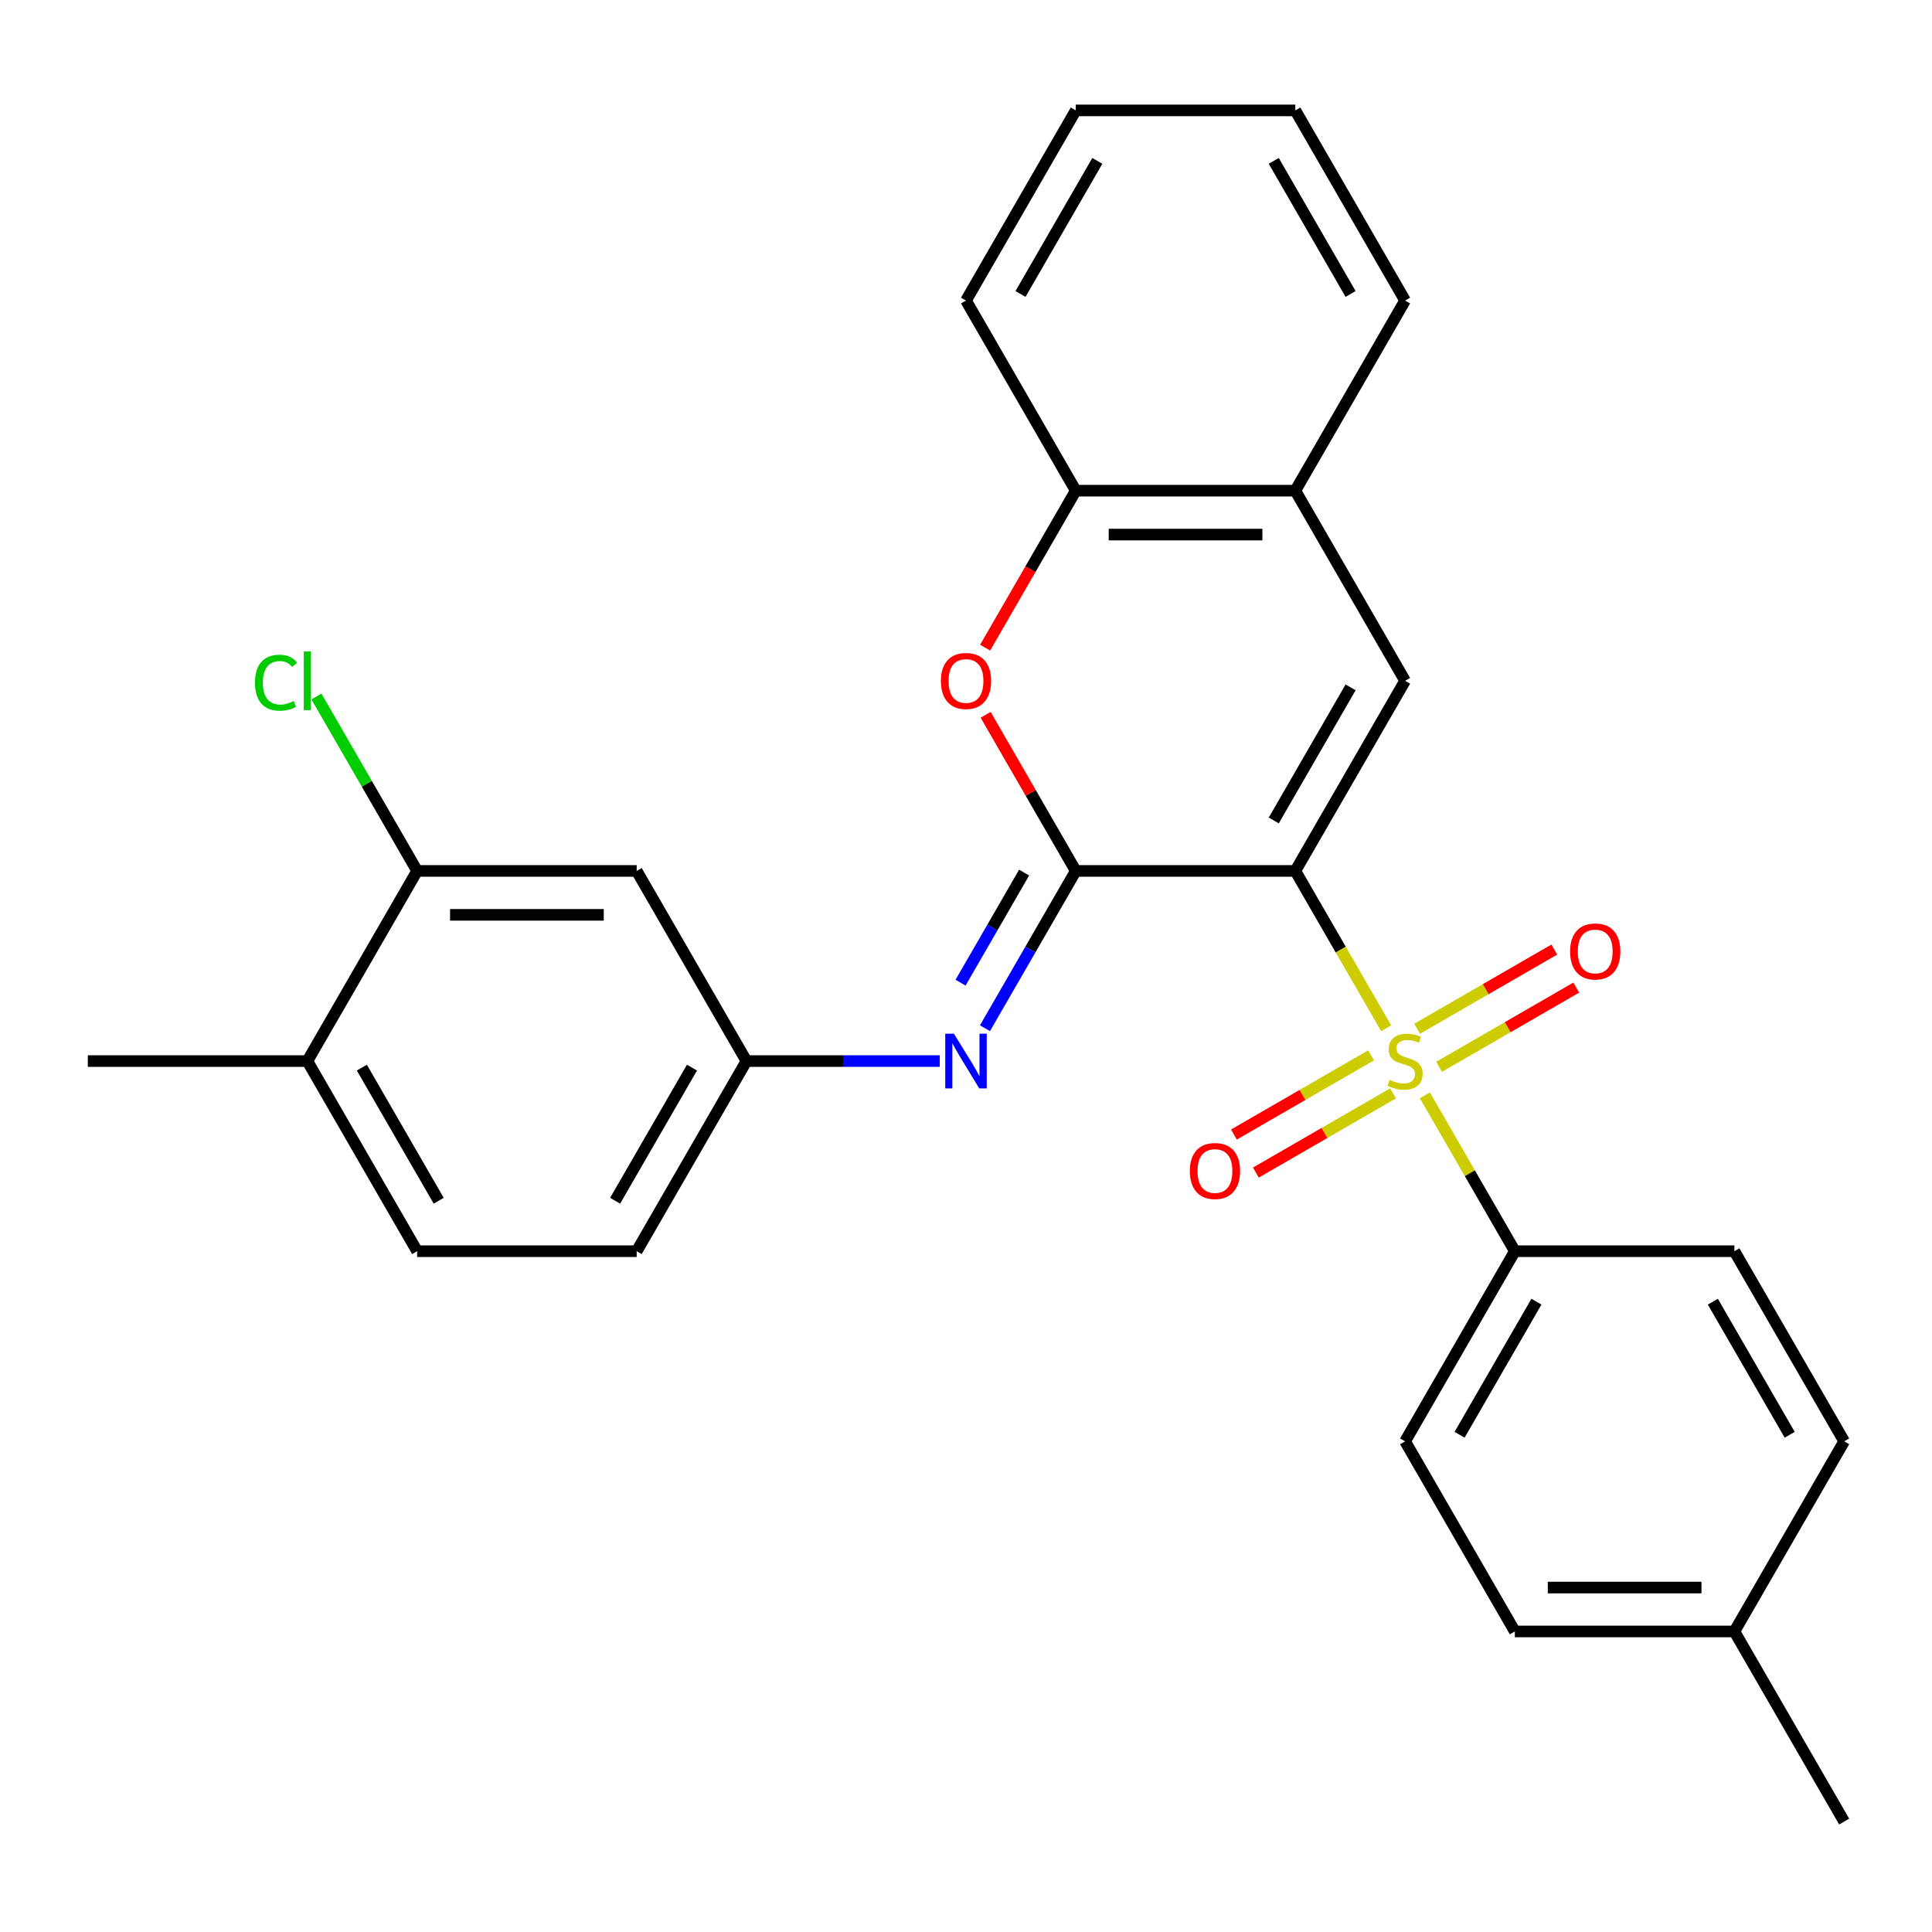 <?xml version='1.0' encoding='iso-8859-1'?>
<svg version='1.1' baseProfile='full'
              xmlns='http://www.w3.org/2000/svg'
                      xmlns:rdkit='http://www.rdkit.org/xml'
                      xmlns:xlink='http://www.w3.org/1999/xlink'
                  xml:space='preserve'
width='1000px' height='1000px' viewBox='0 0 1000 1000'>
<!-- END OF HEADER -->
<rect style='opacity:1.0;fill:#FFFFFF;stroke:none' width='1000' height='1000' x='0' y='0'> </rect>
<path class='bond-0' d='M 670.455,450.794 L 693.967,491.52' style='fill:none;fill-rule:evenodd;stroke:#000000;stroke-width:6px;stroke-linecap:butt;stroke-linejoin:miter;stroke-opacity:1' />
<path class='bond-0' d='M 693.967,491.52 L 717.48,532.245' style='fill:none;fill-rule:evenodd;stroke:#CCCC00;stroke-width:6px;stroke-linecap:butt;stroke-linejoin:miter;stroke-opacity:1' />
<path class='bond-1' d='M 670.455,450.794 L 556.818,450.794' style='fill:none;fill-rule:evenodd;stroke:#000000;stroke-width:6px;stroke-linecap:butt;stroke-linejoin:miter;stroke-opacity:1' />
<path class='bond-2' d='M 670.455,450.794 L 727.273,352.382' style='fill:none;fill-rule:evenodd;stroke:#000000;stroke-width:6px;stroke-linecap:butt;stroke-linejoin:miter;stroke-opacity:1' />
<path class='bond-2' d='M 659.295,424.669 L 699.068,355.78' style='fill:none;fill-rule:evenodd;stroke:#000000;stroke-width:6px;stroke-linecap:butt;stroke-linejoin:miter;stroke-opacity:1' />
<path class='bond-6' d='M 737.504,566.927 L 760.797,607.272' style='fill:none;fill-rule:evenodd;stroke:#CCCC00;stroke-width:6px;stroke-linecap:butt;stroke-linejoin:miter;stroke-opacity:1' />
<path class='bond-6' d='M 760.797,607.272 L 784.091,647.618' style='fill:none;fill-rule:evenodd;stroke:#000000;stroke-width:6px;stroke-linecap:butt;stroke-linejoin:miter;stroke-opacity:1' />
<path class='bond-8' d='M 709.67,546.247 L 674.173,566.742' style='fill:none;fill-rule:evenodd;stroke:#CCCC00;stroke-width:6px;stroke-linecap:butt;stroke-linejoin:miter;stroke-opacity:1' />
<path class='bond-8' d='M 674.173,566.742 L 638.676,587.236' style='fill:none;fill-rule:evenodd;stroke:#FF0000;stroke-width:6px;stroke-linecap:butt;stroke-linejoin:miter;stroke-opacity:1' />
<path class='bond-8' d='M 721.034,565.93 L 685.536,586.424' style='fill:none;fill-rule:evenodd;stroke:#CCCC00;stroke-width:6px;stroke-linecap:butt;stroke-linejoin:miter;stroke-opacity:1' />
<path class='bond-8' d='M 685.536,586.424 L 650.039,606.918' style='fill:none;fill-rule:evenodd;stroke:#FF0000;stroke-width:6px;stroke-linecap:butt;stroke-linejoin:miter;stroke-opacity:1' />
<path class='bond-9' d='M 744.875,552.165 L 780.373,531.67' style='fill:none;fill-rule:evenodd;stroke:#CCCC00;stroke-width:6px;stroke-linecap:butt;stroke-linejoin:miter;stroke-opacity:1' />
<path class='bond-9' d='M 780.373,531.67 L 815.87,511.176' style='fill:none;fill-rule:evenodd;stroke:#FF0000;stroke-width:6px;stroke-linecap:butt;stroke-linejoin:miter;stroke-opacity:1' />
<path class='bond-9' d='M 733.512,532.482 L 769.009,511.988' style='fill:none;fill-rule:evenodd;stroke:#CCCC00;stroke-width:6px;stroke-linecap:butt;stroke-linejoin:miter;stroke-opacity:1' />
<path class='bond-9' d='M 769.009,511.988 L 804.506,491.494' style='fill:none;fill-rule:evenodd;stroke:#FF0000;stroke-width:6px;stroke-linecap:butt;stroke-linejoin:miter;stroke-opacity:1' />
<path class='bond-3' d='M 556.818,450.794 L 533.49,410.388' style='fill:none;fill-rule:evenodd;stroke:#000000;stroke-width:6px;stroke-linecap:butt;stroke-linejoin:miter;stroke-opacity:1' />
<path class='bond-3' d='M 533.49,410.388 L 510.162,369.983' style='fill:none;fill-rule:evenodd;stroke:#FF0000;stroke-width:6px;stroke-linecap:butt;stroke-linejoin:miter;stroke-opacity:1' />
<path class='bond-4' d='M 556.818,450.794 L 533.317,491.5' style='fill:none;fill-rule:evenodd;stroke:#000000;stroke-width:6px;stroke-linecap:butt;stroke-linejoin:miter;stroke-opacity:1' />
<path class='bond-4' d='M 533.317,491.5 L 509.815,532.205' style='fill:none;fill-rule:evenodd;stroke:#0000FF;stroke-width:6px;stroke-linecap:butt;stroke-linejoin:miter;stroke-opacity:1' />
<path class='bond-4' d='M 530.085,451.642 L 513.634,480.136' style='fill:none;fill-rule:evenodd;stroke:#000000;stroke-width:6px;stroke-linecap:butt;stroke-linejoin:miter;stroke-opacity:1' />
<path class='bond-4' d='M 513.634,480.136 L 497.183,508.63' style='fill:none;fill-rule:evenodd;stroke:#0000FF;stroke-width:6px;stroke-linecap:butt;stroke-linejoin:miter;stroke-opacity:1' />
<path class='bond-5' d='M 727.273,352.382 L 670.455,253.97' style='fill:none;fill-rule:evenodd;stroke:#000000;stroke-width:6px;stroke-linecap:butt;stroke-linejoin:miter;stroke-opacity:1' />
<path class='bond-28' d='M 509.908,335.221 L 533.363,294.596' style='fill:none;fill-rule:evenodd;stroke:#FF0000;stroke-width:6px;stroke-linecap:butt;stroke-linejoin:miter;stroke-opacity:1' />
<path class='bond-28' d='M 533.363,294.596 L 556.818,253.97' style='fill:none;fill-rule:evenodd;stroke:#000000;stroke-width:6px;stroke-linecap:butt;stroke-linejoin:miter;stroke-opacity:1' />
<path class='bond-12' d='M 486.419,549.206 L 436.391,549.206' style='fill:none;fill-rule:evenodd;stroke:#0000FF;stroke-width:6px;stroke-linecap:butt;stroke-linejoin:miter;stroke-opacity:1' />
<path class='bond-12' d='M 436.391,549.206 L 386.364,549.206' style='fill:none;fill-rule:evenodd;stroke:#000000;stroke-width:6px;stroke-linecap:butt;stroke-linejoin:miter;stroke-opacity:1' />
<path class='bond-7' d='M 670.455,253.97 L 556.818,253.97' style='fill:none;fill-rule:evenodd;stroke:#000000;stroke-width:6px;stroke-linecap:butt;stroke-linejoin:miter;stroke-opacity:1' />
<path class='bond-7' d='M 653.409,276.697 L 573.864,276.697' style='fill:none;fill-rule:evenodd;stroke:#000000;stroke-width:6px;stroke-linecap:butt;stroke-linejoin:miter;stroke-opacity:1' />
<path class='bond-22' d='M 670.455,253.97 L 727.273,155.558' style='fill:none;fill-rule:evenodd;stroke:#000000;stroke-width:6px;stroke-linecap:butt;stroke-linejoin:miter;stroke-opacity:1' />
<path class='bond-14' d='M 784.091,647.618 L 727.273,746.03' style='fill:none;fill-rule:evenodd;stroke:#000000;stroke-width:6px;stroke-linecap:butt;stroke-linejoin:miter;stroke-opacity:1' />
<path class='bond-14' d='M 795.251,673.743 L 755.478,742.632' style='fill:none;fill-rule:evenodd;stroke:#000000;stroke-width:6px;stroke-linecap:butt;stroke-linejoin:miter;stroke-opacity:1' />
<path class='bond-15' d='M 784.091,647.618 L 897.727,647.618' style='fill:none;fill-rule:evenodd;stroke:#000000;stroke-width:6px;stroke-linecap:butt;stroke-linejoin:miter;stroke-opacity:1' />
<path class='bond-23' d='M 556.818,253.97 L 500,155.558' style='fill:none;fill-rule:evenodd;stroke:#000000;stroke-width:6px;stroke-linecap:butt;stroke-linejoin:miter;stroke-opacity:1' />
<path class='bond-10' d='M 215.909,450.794 L 329.545,450.794' style='fill:none;fill-rule:evenodd;stroke:#000000;stroke-width:6px;stroke-linecap:butt;stroke-linejoin:miter;stroke-opacity:1' />
<path class='bond-10' d='M 232.955,473.521 L 312.5,473.521' style='fill:none;fill-rule:evenodd;stroke:#000000;stroke-width:6px;stroke-linecap:butt;stroke-linejoin:miter;stroke-opacity:1' />
<path class='bond-17' d='M 215.909,450.794 L 189.84,405.642' style='fill:none;fill-rule:evenodd;stroke:#000000;stroke-width:6px;stroke-linecap:butt;stroke-linejoin:miter;stroke-opacity:1' />
<path class='bond-17' d='M 189.84,405.642 L 163.772,360.49' style='fill:none;fill-rule:evenodd;stroke:#00CC00;stroke-width:6px;stroke-linecap:butt;stroke-linejoin:miter;stroke-opacity:1' />
<path class='bond-31' d='M 215.909,450.794 L 159.091,549.206' style='fill:none;fill-rule:evenodd;stroke:#000000;stroke-width:6px;stroke-linecap:butt;stroke-linejoin:miter;stroke-opacity:1' />
<path class='bond-11' d='M 329.545,450.794 L 386.364,549.206' style='fill:none;fill-rule:evenodd;stroke:#000000;stroke-width:6px;stroke-linecap:butt;stroke-linejoin:miter;stroke-opacity:1' />
<path class='bond-18' d='M 386.364,549.206 L 329.545,647.618' style='fill:none;fill-rule:evenodd;stroke:#000000;stroke-width:6px;stroke-linecap:butt;stroke-linejoin:miter;stroke-opacity:1' />
<path class='bond-18' d='M 358.159,552.604 L 318.386,621.493' style='fill:none;fill-rule:evenodd;stroke:#000000;stroke-width:6px;stroke-linecap:butt;stroke-linejoin:miter;stroke-opacity:1' />
<path class='bond-13' d='M 159.091,549.206 L 215.909,647.618' style='fill:none;fill-rule:evenodd;stroke:#000000;stroke-width:6px;stroke-linecap:butt;stroke-linejoin:miter;stroke-opacity:1' />
<path class='bond-13' d='M 187.296,552.604 L 227.069,621.493' style='fill:none;fill-rule:evenodd;stroke:#000000;stroke-width:6px;stroke-linecap:butt;stroke-linejoin:miter;stroke-opacity:1' />
<path class='bond-24' d='M 159.091,549.206 L 45.455,549.206' style='fill:none;fill-rule:evenodd;stroke:#000000;stroke-width:6px;stroke-linecap:butt;stroke-linejoin:miter;stroke-opacity:1' />
<path class='bond-19' d='M 727.273,746.03 L 784.091,844.442' style='fill:none;fill-rule:evenodd;stroke:#000000;stroke-width:6px;stroke-linecap:butt;stroke-linejoin:miter;stroke-opacity:1' />
<path class='bond-20' d='M 897.727,647.618 L 954.545,746.03' style='fill:none;fill-rule:evenodd;stroke:#000000;stroke-width:6px;stroke-linecap:butt;stroke-linejoin:miter;stroke-opacity:1' />
<path class='bond-20' d='M 886.568,673.743 L 926.34,742.632' style='fill:none;fill-rule:evenodd;stroke:#000000;stroke-width:6px;stroke-linecap:butt;stroke-linejoin:miter;stroke-opacity:1' />
<path class='bond-16' d='M 215.909,647.618 L 329.545,647.618' style='fill:none;fill-rule:evenodd;stroke:#000000;stroke-width:6px;stroke-linecap:butt;stroke-linejoin:miter;stroke-opacity:1' />
<path class='bond-30' d='M 784.091,844.442 L 897.727,844.442' style='fill:none;fill-rule:evenodd;stroke:#000000;stroke-width:6px;stroke-linecap:butt;stroke-linejoin:miter;stroke-opacity:1' />
<path class='bond-30' d='M 801.136,821.715 L 880.682,821.715' style='fill:none;fill-rule:evenodd;stroke:#000000;stroke-width:6px;stroke-linecap:butt;stroke-linejoin:miter;stroke-opacity:1' />
<path class='bond-21' d='M 954.545,746.03 L 897.727,844.442' style='fill:none;fill-rule:evenodd;stroke:#000000;stroke-width:6px;stroke-linecap:butt;stroke-linejoin:miter;stroke-opacity:1' />
<path class='bond-25' d='M 897.727,844.442 L 954.545,942.854' style='fill:none;fill-rule:evenodd;stroke:#000000;stroke-width:6px;stroke-linecap:butt;stroke-linejoin:miter;stroke-opacity:1' />
<path class='bond-27' d='M 727.273,155.558 L 670.455,57.146' style='fill:none;fill-rule:evenodd;stroke:#000000;stroke-width:6px;stroke-linecap:butt;stroke-linejoin:miter;stroke-opacity:1' />
<path class='bond-27' d='M 699.068,152.16 L 659.295,83.272' style='fill:none;fill-rule:evenodd;stroke:#000000;stroke-width:6px;stroke-linecap:butt;stroke-linejoin:miter;stroke-opacity:1' />
<path class='bond-29' d='M 500,155.558 L 556.818,57.146' style='fill:none;fill-rule:evenodd;stroke:#000000;stroke-width:6px;stroke-linecap:butt;stroke-linejoin:miter;stroke-opacity:1' />
<path class='bond-29' d='M 528.205,152.16 L 567.978,83.272' style='fill:none;fill-rule:evenodd;stroke:#000000;stroke-width:6px;stroke-linecap:butt;stroke-linejoin:miter;stroke-opacity:1' />
<path class='bond-26' d='M 556.818,57.146 L 670.455,57.146' style='fill:none;fill-rule:evenodd;stroke:#000000;stroke-width:6px;stroke-linecap:butt;stroke-linejoin:miter;stroke-opacity:1' />
<path  class='atom-1' d='M 719.273 558.926
Q 719.593 559.046, 720.913 559.606
Q 722.233 560.166, 723.673 560.526
Q 725.153 560.846, 726.593 560.846
Q 729.273 560.846, 730.833 559.566
Q 732.393 558.246, 732.393 555.966
Q 732.393 554.406, 731.593 553.446
Q 730.833 552.486, 729.633 551.966
Q 728.433 551.446, 726.433 550.846
Q 723.913 550.086, 722.393 549.366
Q 720.913 548.646, 719.833 547.126
Q 718.793 545.606, 718.793 543.046
Q 718.793 539.486, 721.193 537.286
Q 723.633 535.086, 728.433 535.086
Q 731.713 535.086, 735.433 536.646
L 734.513 539.726
Q 731.113 538.326, 728.553 538.326
Q 725.793 538.326, 724.273 539.486
Q 722.753 540.606, 722.793 542.566
Q 722.793 544.086, 723.553 545.006
Q 724.353 545.926, 725.473 546.446
Q 726.633 546.966, 728.553 547.566
Q 731.113 548.366, 732.633 549.166
Q 734.153 549.966, 735.233 551.606
Q 736.353 553.206, 736.353 555.966
Q 736.353 559.886, 733.713 562.006
Q 731.113 564.086, 726.753 564.086
Q 724.233 564.086, 722.313 563.526
Q 720.433 563.006, 718.193 562.086
L 719.273 558.926
' fill='#CCCC00'/>
<path  class='atom-4' d='M 487 352.462
Q 487 345.662, 490.36 341.862
Q 493.72 338.062, 500 338.062
Q 506.28 338.062, 509.64 341.862
Q 513 345.662, 513 352.462
Q 513 359.342, 509.6 363.262
Q 506.2 367.142, 500 367.142
Q 493.76 367.142, 490.36 363.262
Q 487 359.382, 487 352.462
M 500 363.942
Q 504.32 363.942, 506.64 361.062
Q 509 358.142, 509 352.462
Q 509 346.902, 506.64 344.102
Q 504.32 341.262, 500 341.262
Q 495.68 341.262, 493.32 344.062
Q 491 346.862, 491 352.462
Q 491 358.182, 493.32 361.062
Q 495.68 363.942, 500 363.942
' fill='#FF0000'/>
<path  class='atom-5' d='M 493.74 535.046
L 503.02 550.046
Q 503.94 551.526, 505.42 554.206
Q 506.9 556.886, 506.98 557.046
L 506.98 535.046
L 510.74 535.046
L 510.74 563.366
L 506.86 563.366
L 496.9 546.966
Q 495.74 545.046, 494.5 542.846
Q 493.3 540.646, 492.94 539.966
L 492.94 563.366
L 489.26 563.366
L 489.26 535.046
L 493.74 535.046
' fill='#0000FF'/>
<path  class='atom-9' d='M 615.861 606.104
Q 615.861 599.304, 619.221 595.504
Q 622.581 591.704, 628.861 591.704
Q 635.141 591.704, 638.501 595.504
Q 641.861 599.304, 641.861 606.104
Q 641.861 612.984, 638.461 616.904
Q 635.061 620.784, 628.861 620.784
Q 622.621 620.784, 619.221 616.904
Q 615.861 613.024, 615.861 606.104
M 628.861 617.584
Q 633.181 617.584, 635.501 614.704
Q 637.861 611.784, 637.861 606.104
Q 637.861 600.544, 635.501 597.744
Q 633.181 594.904, 628.861 594.904
Q 624.541 594.904, 622.181 597.704
Q 619.861 600.504, 619.861 606.104
Q 619.861 611.824, 622.181 614.704
Q 624.541 617.584, 628.861 617.584
' fill='#FF0000'/>
<path  class='atom-10' d='M 812.685 492.468
Q 812.685 485.668, 816.045 481.868
Q 819.405 478.068, 825.685 478.068
Q 831.965 478.068, 835.325 481.868
Q 838.685 485.668, 838.685 492.468
Q 838.685 499.348, 835.285 503.268
Q 831.885 507.148, 825.685 507.148
Q 819.445 507.148, 816.045 503.268
Q 812.685 499.388, 812.685 492.468
M 825.685 503.948
Q 830.005 503.948, 832.325 501.068
Q 834.685 498.148, 834.685 492.468
Q 834.685 486.908, 832.325 484.108
Q 830.005 481.268, 825.685 481.268
Q 821.365 481.268, 819.005 484.068
Q 816.685 486.868, 816.685 492.468
Q 816.685 498.188, 819.005 501.068
Q 821.365 503.948, 825.685 503.948
' fill='#FF0000'/>
<path  class='atom-18' d='M 131.971 353.362
Q 131.971 346.322, 135.251 342.642
Q 138.571 338.922, 144.851 338.922
Q 150.691 338.922, 153.811 343.042
L 151.171 345.202
Q 148.891 342.202, 144.851 342.202
Q 140.571 342.202, 138.291 345.082
Q 136.051 347.922, 136.051 353.362
Q 136.051 358.962, 138.371 361.842
Q 140.731 364.722, 145.291 364.722
Q 148.411 364.722, 152.051 362.842
L 153.171 365.842
Q 151.691 366.802, 149.451 367.362
Q 147.211 367.922, 144.731 367.922
Q 138.571 367.922, 135.251 364.162
Q 131.971 360.402, 131.971 353.362
' fill='#00CC00'/>
<path  class='atom-18' d='M 157.251 337.202
L 160.931 337.202
L 160.931 367.562
L 157.251 367.562
L 157.251 337.202
' fill='#00CC00'/>
</svg>
